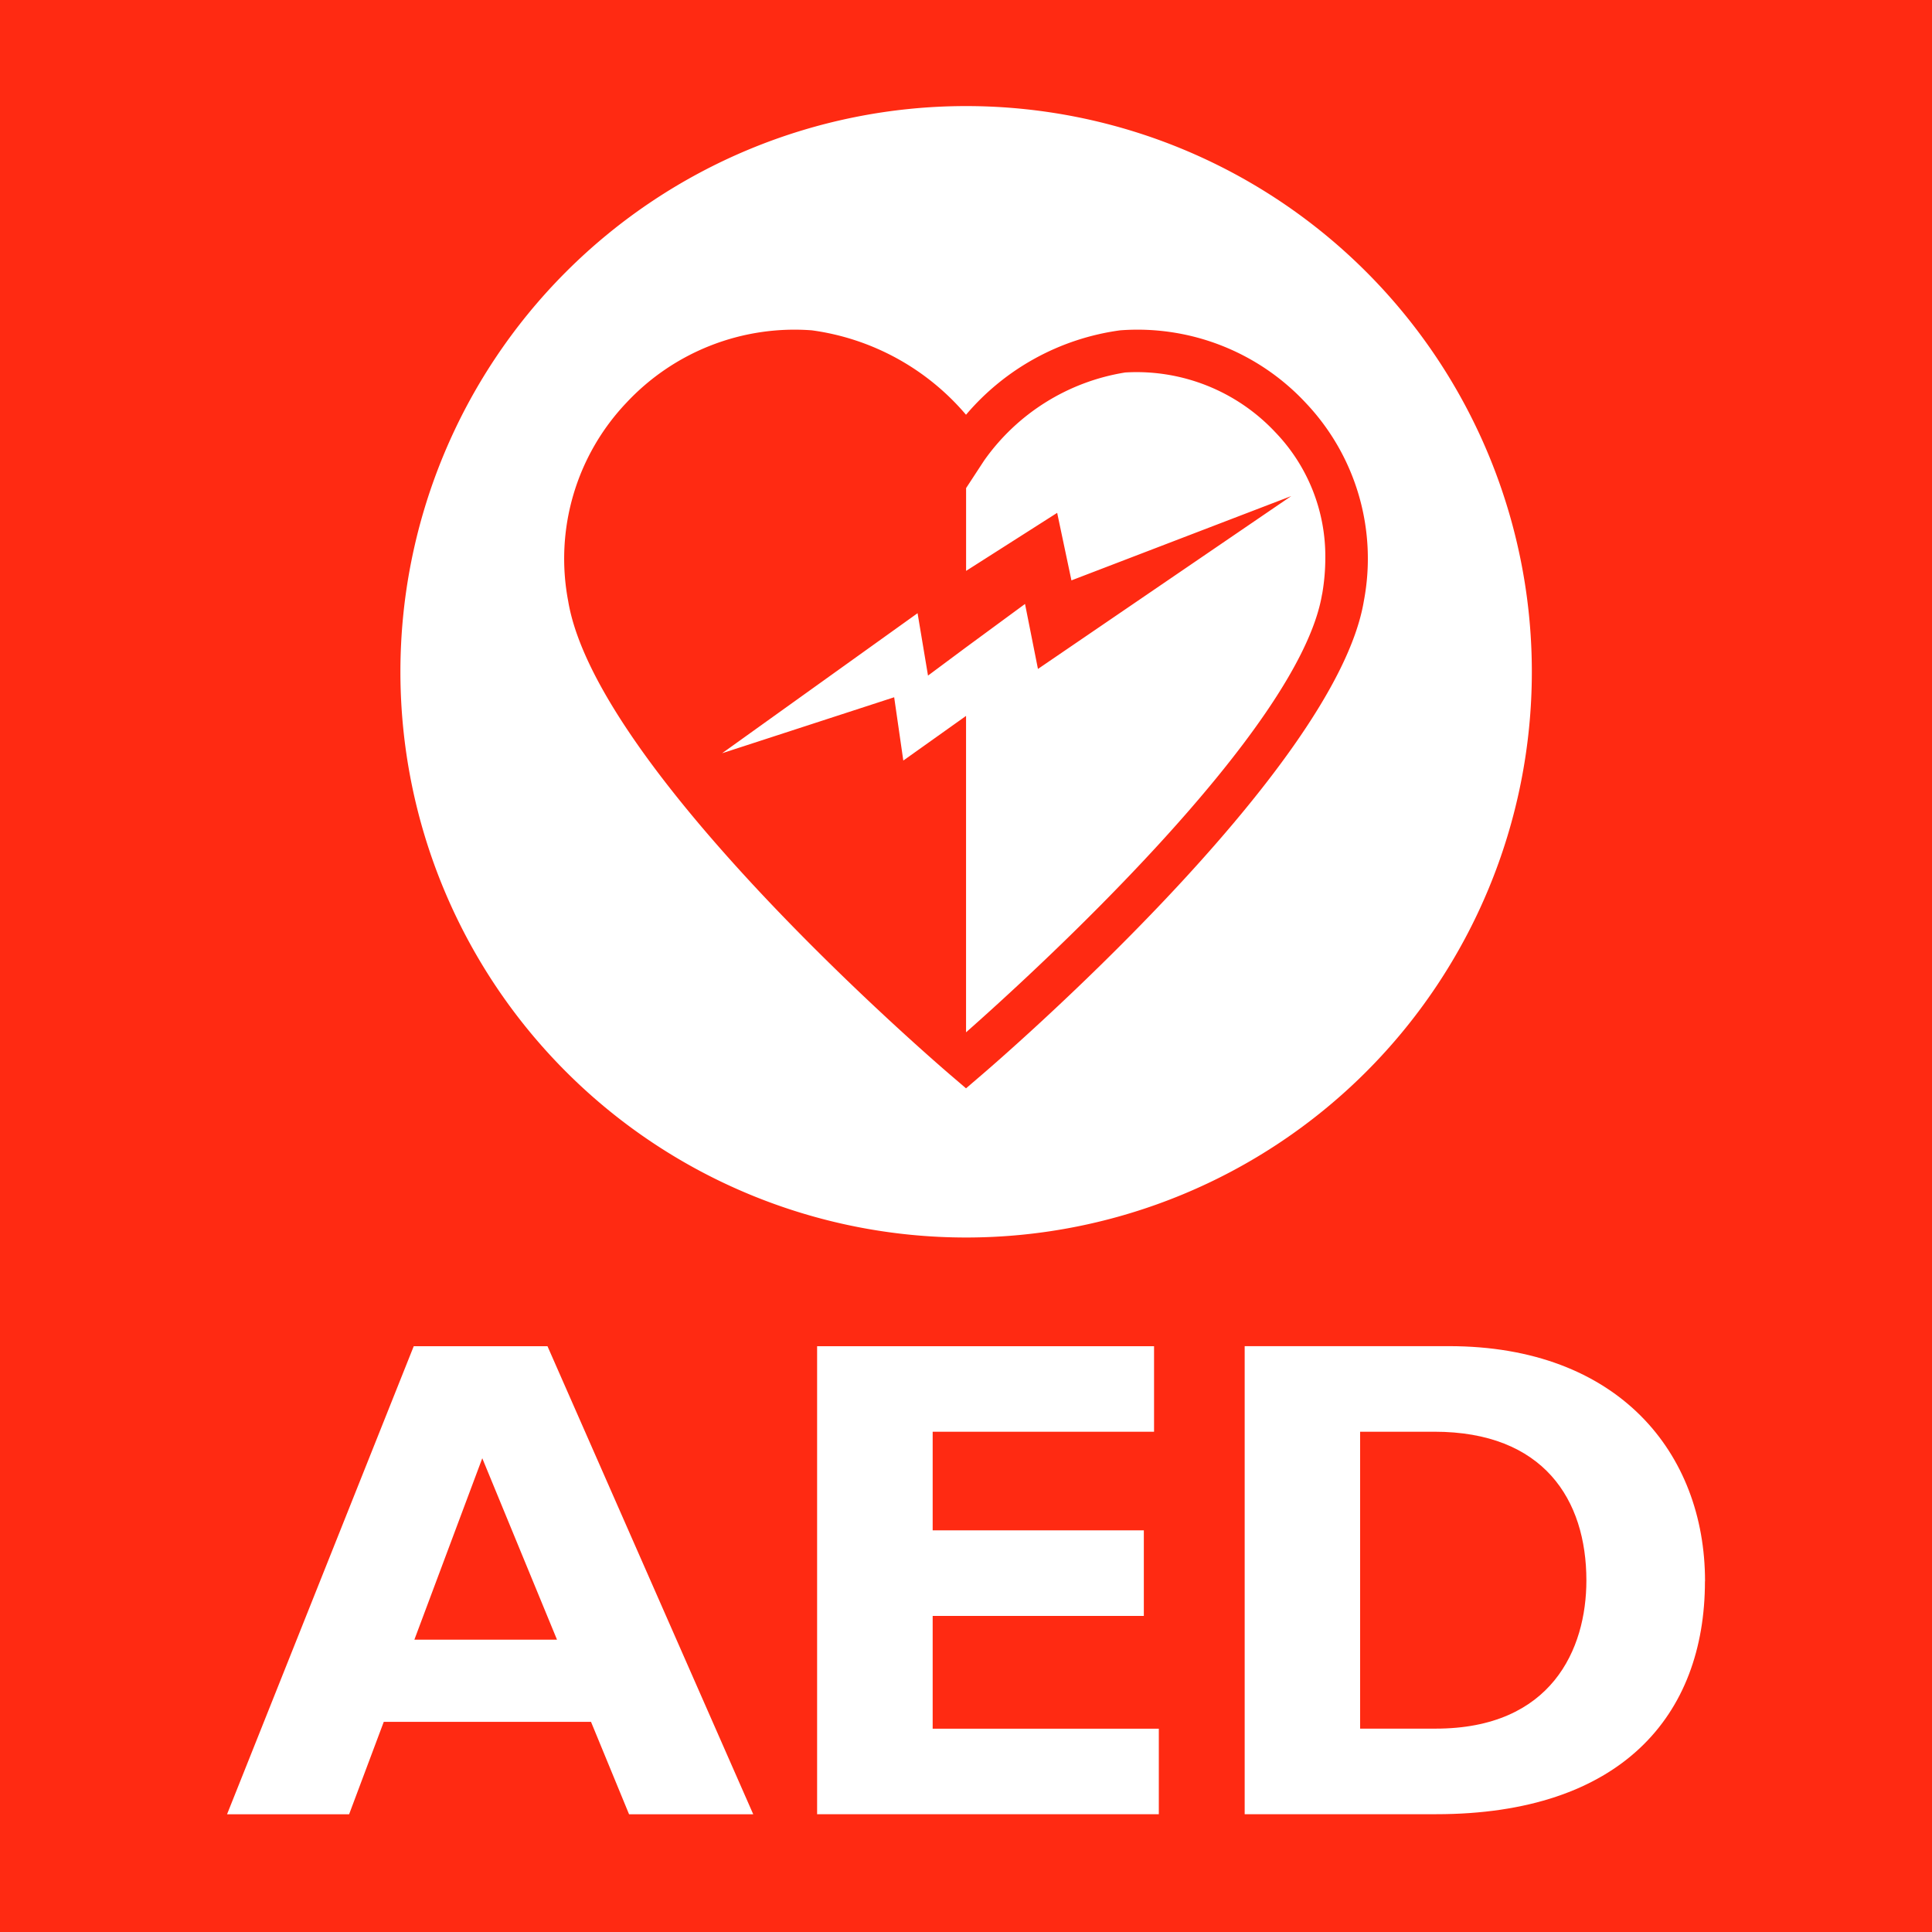 <svg xmlns="http://www.w3.org/2000/svg" width="107" height="107" viewBox="0 0 107 107">
  <g id="service_icon_aed" transform="translate(-1013.606 -2424.991)">
    <rect id="長方形_462" data-name="長方形 462" width="107" height="107" transform="translate(1013.606 2424.991)" fill="#ff2a12"/>
    <path id="パス_1923" data-name="パス 1923" d="M1052.845,2551.554l-2.107-5.118H1039.26l-1.919,5.118h-6.76l10.339-25.922h7.407l11.395,25.922Zm-11.89-9.668h7.9l-4.139-10.049Z" transform="translate(-4.4 -26.084)" fill="#fff"/>
    <path id="パス_1924" data-name="パス 1924" d="M1074.693,2551.554v-25.92h18.661v4.737h-12.261v5.46h11.695v4.739h-11.695v6.246h12.525v4.739Z" transform="translate(-15.833 -26.085)" fill="#fff"/>
    <path id="パス_1925" data-name="パス 1925" d="M1132.146,2538.651c0,7.447-4.655,12.9-14.891,12.9h-10.6v-25.922h11.322c9.363,0,14.174,5.909,14.174,13.019m-14.92,8.164c6.422,0,8.349-4.4,8.349-8.207,0-4.475-2.37-8.237-8.423-8.237h-4.109v16.444Z" transform="translate(-24.115 -26.084)" fill="#fff"/>
    <path id="パス_1926" data-name="パス 1926" d="M1106.2,2464.258a31.331,31.331,0,1,1-31.334-31.337,31.331,31.331,0,0,1,31.334,31.337" transform="translate(-7.756 -2.055)" fill="#fff"/>
    <path id="パス_1927" data-name="パス 1927" d="M1096.865,2453.683a12.737,12.737,0,0,0-10.277-4.022,13.6,13.6,0,0,0-8.541,4.676,13.607,13.607,0,0,0-8.542-4.676,12.737,12.737,0,0,0-10.277,4.022,12.538,12.538,0,0,0-3.214,10.976c1.57,9.417,20.464,25.646,21.274,26.333l.759.65.758-.65c.812-.687,19.7-16.916,21.274-26.333a12.534,12.534,0,0,0-3.214-10.976m.9,10.6c-1.265,7.584-16.167,21.128-19.716,24.256v-17.523l-3.475,2.473-.506-3.506-9.529,3.1,10.825-7.756.578,3.456,2.108-1.568,3.265-2.4.716,3.6,14.028-9.574-12.174,4.669-.79-3.74-5.044,3.214v-4.585l.99-1.513a11.85,11.85,0,0,1,7.824-4.89,10.518,10.518,0,0,1,8.31,3.308,9.908,9.908,0,0,1,2.771,6.963,11.69,11.69,0,0,1-.178,2.021" transform="translate(-10.94 -6.376)" fill="#ff2a12"/>
  </g>
</svg>
